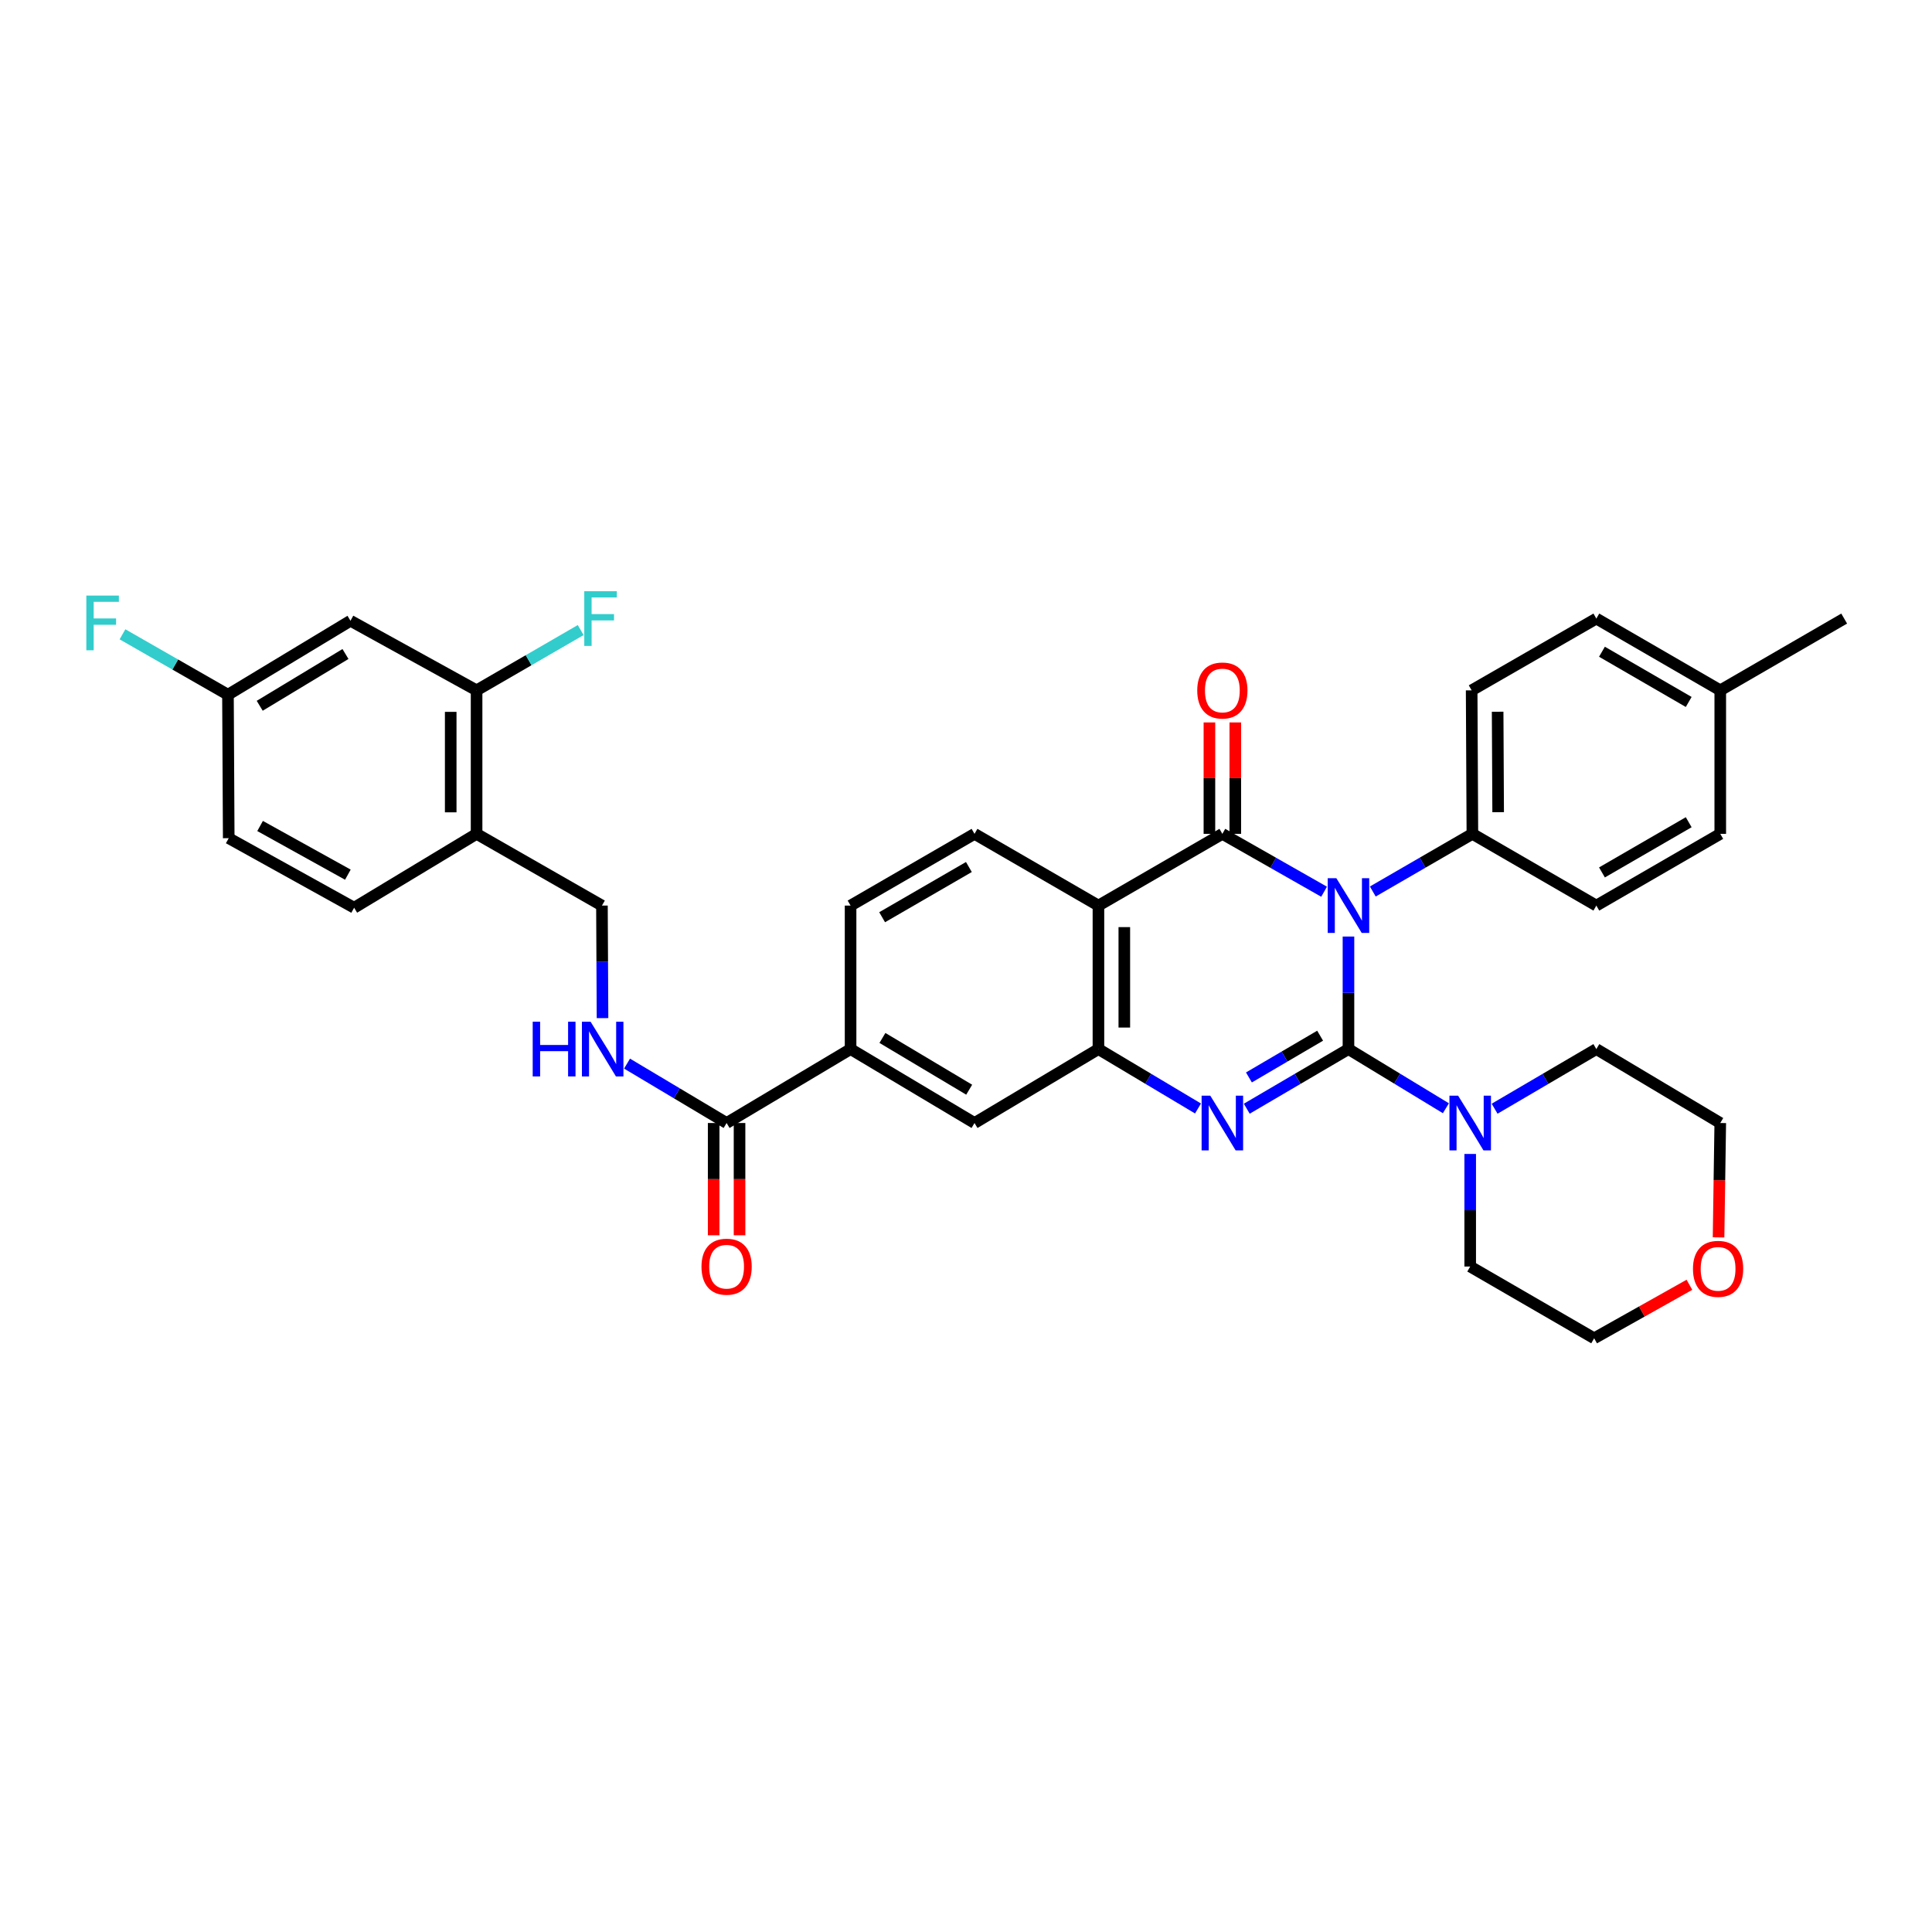 <?xml version='1.0' encoding='iso-8859-1'?>
<svg version='1.1' baseProfile='full'
              xmlns='http://www.w3.org/2000/svg'
                      xmlns:rdkit='http://www.rdkit.org/xml'
                      xmlns:xlink='http://www.w3.org/1999/xlink'
                  xml:space='preserve'
width='1000px' height='1000px' viewBox='0 0 1000 1000'>
<!-- END OF HEADER -->
<rect style='opacity:1.0;fill:#FFFFFF;stroke:none' width='1000' height='1000' x='0' y='0'> </rect>
<path class='bond-0' d='M 697.964,543.001 L 697.964,513.875' style='fill:none;fill-rule:evenodd;stroke:#000000;stroke-width:6px;stroke-linecap:butt;stroke-linejoin:miter;stroke-opacity:1' />
<path class='bond-0' d='M 697.964,513.875 L 697.964,484.749' style='fill:none;fill-rule:evenodd;stroke:#0000FF;stroke-width:6px;stroke-linecap:butt;stroke-linejoin:miter;stroke-opacity:1' />
<path class='bond-2' d='M 697.964,543.001 L 671.643,558.433' style='fill:none;fill-rule:evenodd;stroke:#000000;stroke-width:6px;stroke-linecap:butt;stroke-linejoin:miter;stroke-opacity:1' />
<path class='bond-2' d='M 671.643,558.433 L 645.322,573.865' style='fill:none;fill-rule:evenodd;stroke:#0000FF;stroke-width:6px;stroke-linecap:butt;stroke-linejoin:miter;stroke-opacity:1' />
<path class='bond-2' d='M 683.293,536.076 L 664.869,546.878' style='fill:none;fill-rule:evenodd;stroke:#000000;stroke-width:6px;stroke-linecap:butt;stroke-linejoin:miter;stroke-opacity:1' />
<path class='bond-2' d='M 664.869,546.878 L 646.444,557.681' style='fill:none;fill-rule:evenodd;stroke:#0000FF;stroke-width:6px;stroke-linecap:butt;stroke-linejoin:miter;stroke-opacity:1' />
<path class='bond-5' d='M 697.964,543.001 L 723.177,558.315' style='fill:none;fill-rule:evenodd;stroke:#000000;stroke-width:6px;stroke-linecap:butt;stroke-linejoin:miter;stroke-opacity:1' />
<path class='bond-5' d='M 723.177,558.315 L 748.391,573.628' style='fill:none;fill-rule:evenodd;stroke:#0000FF;stroke-width:6px;stroke-linecap:butt;stroke-linejoin:miter;stroke-opacity:1' />
<path class='bond-1' d='M 685.346,461.555 L 659.019,446.578' style='fill:none;fill-rule:evenodd;stroke:#0000FF;stroke-width:6px;stroke-linecap:butt;stroke-linejoin:miter;stroke-opacity:1' />
<path class='bond-1' d='M 659.019,446.578 L 632.691,431.601' style='fill:none;fill-rule:evenodd;stroke:#000000;stroke-width:6px;stroke-linecap:butt;stroke-linejoin:miter;stroke-opacity:1' />
<path class='bond-7' d='M 710.556,461.442 L 736.331,446.522' style='fill:none;fill-rule:evenodd;stroke:#0000FF;stroke-width:6px;stroke-linecap:butt;stroke-linejoin:miter;stroke-opacity:1' />
<path class='bond-7' d='M 736.331,446.522 L 762.105,431.601' style='fill:none;fill-rule:evenodd;stroke:#000000;stroke-width:6px;stroke-linecap:butt;stroke-linejoin:miter;stroke-opacity:1' />
<path class='bond-14' d='M 639.388,431.601 L 639.388,402.768' style='fill:none;fill-rule:evenodd;stroke:#000000;stroke-width:6px;stroke-linecap:butt;stroke-linejoin:miter;stroke-opacity:1' />
<path class='bond-14' d='M 639.388,402.768 L 639.388,373.935' style='fill:none;fill-rule:evenodd;stroke:#FF0000;stroke-width:6px;stroke-linecap:butt;stroke-linejoin:miter;stroke-opacity:1' />
<path class='bond-14' d='M 625.994,431.601 L 625.994,402.768' style='fill:none;fill-rule:evenodd;stroke:#000000;stroke-width:6px;stroke-linecap:butt;stroke-linejoin:miter;stroke-opacity:1' />
<path class='bond-14' d='M 625.994,402.768 L 625.994,373.935' style='fill:none;fill-rule:evenodd;stroke:#FF0000;stroke-width:6px;stroke-linecap:butt;stroke-linejoin:miter;stroke-opacity:1' />
<path class='bond-36' d='M 632.691,431.601 L 568.549,468.732' style='fill:none;fill-rule:evenodd;stroke:#000000;stroke-width:6px;stroke-linecap:butt;stroke-linejoin:miter;stroke-opacity:1' />
<path class='bond-4' d='M 620.084,573.748 L 594.316,558.375' style='fill:none;fill-rule:evenodd;stroke:#0000FF;stroke-width:6px;stroke-linecap:butt;stroke-linejoin:miter;stroke-opacity:1' />
<path class='bond-4' d='M 594.316,558.375 L 568.549,543.001' style='fill:none;fill-rule:evenodd;stroke:#000000;stroke-width:6px;stroke-linecap:butt;stroke-linejoin:miter;stroke-opacity:1' />
<path class='bond-3' d='M 568.549,468.732 L 568.549,543.001' style='fill:none;fill-rule:evenodd;stroke:#000000;stroke-width:6px;stroke-linecap:butt;stroke-linejoin:miter;stroke-opacity:1' />
<path class='bond-3' d='M 581.943,479.873 L 581.943,531.861' style='fill:none;fill-rule:evenodd;stroke:#000000;stroke-width:6px;stroke-linecap:butt;stroke-linejoin:miter;stroke-opacity:1' />
<path class='bond-9' d='M 568.549,468.732 L 504.407,431.601' style='fill:none;fill-rule:evenodd;stroke:#000000;stroke-width:6px;stroke-linecap:butt;stroke-linejoin:miter;stroke-opacity:1' />
<path class='bond-8' d='M 568.549,543.001 L 504.407,581.27' style='fill:none;fill-rule:evenodd;stroke:#000000;stroke-width:6px;stroke-linecap:butt;stroke-linejoin:miter;stroke-opacity:1' />
<path class='bond-30' d='M 760.974,597.288 L 760.974,626.421' style='fill:none;fill-rule:evenodd;stroke:#0000FF;stroke-width:6px;stroke-linecap:butt;stroke-linejoin:miter;stroke-opacity:1' />
<path class='bond-30' d='M 760.974,626.421 L 760.974,655.554' style='fill:none;fill-rule:evenodd;stroke:#000000;stroke-width:6px;stroke-linecap:butt;stroke-linejoin:miter;stroke-opacity:1' />
<path class='bond-31' d='M 773.606,573.866 L 799.934,558.434' style='fill:none;fill-rule:evenodd;stroke:#0000FF;stroke-width:6px;stroke-linecap:butt;stroke-linejoin:miter;stroke-opacity:1' />
<path class='bond-31' d='M 799.934,558.434 L 826.262,543.001' style='fill:none;fill-rule:evenodd;stroke:#000000;stroke-width:6px;stroke-linecap:butt;stroke-linejoin:miter;stroke-opacity:1' />
<path class='bond-6' d='M 376.087,581.27 L 440.258,543.001' style='fill:none;fill-rule:evenodd;stroke:#000000;stroke-width:6px;stroke-linecap:butt;stroke-linejoin:miter;stroke-opacity:1' />
<path class='bond-13' d='M 376.087,581.27 L 350.32,565.897' style='fill:none;fill-rule:evenodd;stroke:#000000;stroke-width:6px;stroke-linecap:butt;stroke-linejoin:miter;stroke-opacity:1' />
<path class='bond-13' d='M 350.32,565.897 L 324.552,550.523' style='fill:none;fill-rule:evenodd;stroke:#0000FF;stroke-width:6px;stroke-linecap:butt;stroke-linejoin:miter;stroke-opacity:1' />
<path class='bond-18' d='M 369.39,581.27 L 369.39,610.324' style='fill:none;fill-rule:evenodd;stroke:#000000;stroke-width:6px;stroke-linecap:butt;stroke-linejoin:miter;stroke-opacity:1' />
<path class='bond-18' d='M 369.39,610.324 L 369.39,639.377' style='fill:none;fill-rule:evenodd;stroke:#FF0000;stroke-width:6px;stroke-linecap:butt;stroke-linejoin:miter;stroke-opacity:1' />
<path class='bond-18' d='M 382.784,581.27 L 382.784,610.324' style='fill:none;fill-rule:evenodd;stroke:#000000;stroke-width:6px;stroke-linecap:butt;stroke-linejoin:miter;stroke-opacity:1' />
<path class='bond-18' d='M 382.784,610.324 L 382.784,639.377' style='fill:none;fill-rule:evenodd;stroke:#FF0000;stroke-width:6px;stroke-linecap:butt;stroke-linejoin:miter;stroke-opacity:1' />
<path class='bond-20' d='M 762.105,431.601 L 761.726,357.318' style='fill:none;fill-rule:evenodd;stroke:#000000;stroke-width:6px;stroke-linecap:butt;stroke-linejoin:miter;stroke-opacity:1' />
<path class='bond-20' d='M 775.442,420.39 L 775.176,368.392' style='fill:none;fill-rule:evenodd;stroke:#000000;stroke-width:6px;stroke-linecap:butt;stroke-linejoin:miter;stroke-opacity:1' />
<path class='bond-21' d='M 762.105,431.601 L 826.262,468.732' style='fill:none;fill-rule:evenodd;stroke:#000000;stroke-width:6px;stroke-linecap:butt;stroke-linejoin:miter;stroke-opacity:1' />
<path class='bond-10' d='M 504.407,581.27 L 440.258,543.001' style='fill:none;fill-rule:evenodd;stroke:#000000;stroke-width:6px;stroke-linecap:butt;stroke-linejoin:miter;stroke-opacity:1' />
<path class='bond-10' d='M 501.647,564.027 L 456.743,537.239' style='fill:none;fill-rule:evenodd;stroke:#000000;stroke-width:6px;stroke-linecap:butt;stroke-linejoin:miter;stroke-opacity:1' />
<path class='bond-37' d='M 504.407,431.601 L 440.258,468.732' style='fill:none;fill-rule:evenodd;stroke:#000000;stroke-width:6px;stroke-linecap:butt;stroke-linejoin:miter;stroke-opacity:1' />
<path class='bond-37' d='M 501.495,448.763 L 456.59,474.755' style='fill:none;fill-rule:evenodd;stroke:#000000;stroke-width:6px;stroke-linecap:butt;stroke-linejoin:miter;stroke-opacity:1' />
<path class='bond-17' d='M 440.258,543.001 L 440.258,468.732' style='fill:none;fill-rule:evenodd;stroke:#000000;stroke-width:6px;stroke-linecap:butt;stroke-linejoin:miter;stroke-opacity:1' />
<path class='bond-11' d='M 246.68,357.318 L 246.68,431.601' style='fill:none;fill-rule:evenodd;stroke:#000000;stroke-width:6px;stroke-linecap:butt;stroke-linejoin:miter;stroke-opacity:1' />
<path class='bond-11' d='M 233.286,368.46 L 233.286,420.459' style='fill:none;fill-rule:evenodd;stroke:#000000;stroke-width:6px;stroke-linecap:butt;stroke-linejoin:miter;stroke-opacity:1' />
<path class='bond-15' d='M 246.68,357.318 L 181.407,321.303' style='fill:none;fill-rule:evenodd;stroke:#000000;stroke-width:6px;stroke-linecap:butt;stroke-linejoin:miter;stroke-opacity:1' />
<path class='bond-24' d='M 246.68,357.318 L 273.621,341.719' style='fill:none;fill-rule:evenodd;stroke:#000000;stroke-width:6px;stroke-linecap:butt;stroke-linejoin:miter;stroke-opacity:1' />
<path class='bond-24' d='M 273.621,341.719 L 300.563,326.12' style='fill:none;fill-rule:evenodd;stroke:#33CCCC;stroke-width:6px;stroke-linecap:butt;stroke-linejoin:miter;stroke-opacity:1' />
<path class='bond-12' d='M 246.68,431.601 L 311.566,468.732' style='fill:none;fill-rule:evenodd;stroke:#000000;stroke-width:6px;stroke-linecap:butt;stroke-linejoin:miter;stroke-opacity:1' />
<path class='bond-19' d='M 246.68,431.601 L 183.297,469.841' style='fill:none;fill-rule:evenodd;stroke:#000000;stroke-width:6px;stroke-linecap:butt;stroke-linejoin:miter;stroke-opacity:1' />
<path class='bond-16' d='M 311.863,526.984 L 311.714,497.858' style='fill:none;fill-rule:evenodd;stroke:#0000FF;stroke-width:6px;stroke-linecap:butt;stroke-linejoin:miter;stroke-opacity:1' />
<path class='bond-16' d='M 311.714,497.858 L 311.566,468.732' style='fill:none;fill-rule:evenodd;stroke:#000000;stroke-width:6px;stroke-linecap:butt;stroke-linejoin:miter;stroke-opacity:1' />
<path class='bond-39' d='M 181.407,321.303 L 117.994,359.587' style='fill:none;fill-rule:evenodd;stroke:#000000;stroke-width:6px;stroke-linecap:butt;stroke-linejoin:miter;stroke-opacity:1' />
<path class='bond-39' d='M 178.818,338.512 L 134.429,365.311' style='fill:none;fill-rule:evenodd;stroke:#000000;stroke-width:6px;stroke-linecap:butt;stroke-linejoin:miter;stroke-opacity:1' />
<path class='bond-25' d='M 183.297,469.841 L 118.389,433.841' style='fill:none;fill-rule:evenodd;stroke:#000000;stroke-width:6px;stroke-linecap:butt;stroke-linejoin:miter;stroke-opacity:1' />
<path class='bond-25' d='M 180.057,452.728 L 134.621,427.528' style='fill:none;fill-rule:evenodd;stroke:#000000;stroke-width:6px;stroke-linecap:butt;stroke-linejoin:miter;stroke-opacity:1' />
<path class='bond-27' d='M 761.726,357.318 L 826.262,320.172' style='fill:none;fill-rule:evenodd;stroke:#000000;stroke-width:6px;stroke-linecap:butt;stroke-linejoin:miter;stroke-opacity:1' />
<path class='bond-26' d='M 826.262,468.732 L 890.404,431.601' style='fill:none;fill-rule:evenodd;stroke:#000000;stroke-width:6px;stroke-linecap:butt;stroke-linejoin:miter;stroke-opacity:1' />
<path class='bond-26' d='M 829.173,451.571 L 874.072,425.579' style='fill:none;fill-rule:evenodd;stroke:#000000;stroke-width:6px;stroke-linecap:butt;stroke-linejoin:miter;stroke-opacity:1' />
<path class='bond-22' d='M 889.522,640.465 L 889.963,610.868' style='fill:none;fill-rule:evenodd;stroke:#FF0000;stroke-width:6px;stroke-linecap:butt;stroke-linejoin:miter;stroke-opacity:1' />
<path class='bond-22' d='M 889.963,610.868 L 890.404,581.27' style='fill:none;fill-rule:evenodd;stroke:#000000;stroke-width:6px;stroke-linecap:butt;stroke-linejoin:miter;stroke-opacity:1' />
<path class='bond-35' d='M 874.441,665.005 L 849.786,678.852' style='fill:none;fill-rule:evenodd;stroke:#FF0000;stroke-width:6px;stroke-linecap:butt;stroke-linejoin:miter;stroke-opacity:1' />
<path class='bond-35' d='M 849.786,678.852 L 825.131,692.7' style='fill:none;fill-rule:evenodd;stroke:#000000;stroke-width:6px;stroke-linecap:butt;stroke-linejoin:miter;stroke-opacity:1' />
<path class='bond-23' d='M 117.994,359.587 L 118.389,433.841' style='fill:none;fill-rule:evenodd;stroke:#000000;stroke-width:6px;stroke-linecap:butt;stroke-linejoin:miter;stroke-opacity:1' />
<path class='bond-28' d='M 117.994,359.587 L 90.696,343.953' style='fill:none;fill-rule:evenodd;stroke:#000000;stroke-width:6px;stroke-linecap:butt;stroke-linejoin:miter;stroke-opacity:1' />
<path class='bond-28' d='M 90.696,343.953 L 63.398,328.319' style='fill:none;fill-rule:evenodd;stroke:#33CCCC;stroke-width:6px;stroke-linecap:butt;stroke-linejoin:miter;stroke-opacity:1' />
<path class='bond-29' d='M 890.404,431.601 L 890.404,357.318' style='fill:none;fill-rule:evenodd;stroke:#000000;stroke-width:6px;stroke-linecap:butt;stroke-linejoin:miter;stroke-opacity:1' />
<path class='bond-38' d='M 826.262,320.172 L 890.404,357.318' style='fill:none;fill-rule:evenodd;stroke:#000000;stroke-width:6px;stroke-linecap:butt;stroke-linejoin:miter;stroke-opacity:1' />
<path class='bond-38' d='M 829.171,337.334 L 874.07,363.336' style='fill:none;fill-rule:evenodd;stroke:#000000;stroke-width:6px;stroke-linecap:butt;stroke-linejoin:miter;stroke-opacity:1' />
<path class='bond-34' d='M 890.404,357.318 L 954.545,320.172' style='fill:none;fill-rule:evenodd;stroke:#000000;stroke-width:6px;stroke-linecap:butt;stroke-linejoin:miter;stroke-opacity:1' />
<path class='bond-33' d='M 760.974,655.554 L 825.131,692.7' style='fill:none;fill-rule:evenodd;stroke:#000000;stroke-width:6px;stroke-linecap:butt;stroke-linejoin:miter;stroke-opacity:1' />
<path class='bond-32' d='M 826.262,543.001 L 890.404,581.27' style='fill:none;fill-rule:evenodd;stroke:#000000;stroke-width:6px;stroke-linecap:butt;stroke-linejoin:miter;stroke-opacity:1' />
<path  class='atom-1' d='M 691.704 454.572
L 700.984 469.572
Q 701.904 471.052, 703.384 473.732
Q 704.864 476.412, 704.944 476.572
L 704.944 454.572
L 708.704 454.572
L 708.704 482.892
L 704.824 482.892
L 694.864 466.492
Q 693.704 464.572, 692.464 462.372
Q 691.264 460.172, 690.904 459.492
L 690.904 482.892
L 687.224 482.892
L 687.224 454.572
L 691.704 454.572
' fill='#0000FF'/>
<path  class='atom-3' d='M 626.431 567.11
L 635.711 582.11
Q 636.631 583.59, 638.111 586.27
Q 639.591 588.95, 639.671 589.11
L 639.671 567.11
L 643.431 567.11
L 643.431 595.43
L 639.551 595.43
L 629.591 579.03
Q 628.431 577.11, 627.191 574.91
Q 625.991 572.71, 625.631 572.03
L 625.631 595.43
L 621.951 595.43
L 621.951 567.11
L 626.431 567.11
' fill='#0000FF'/>
<path  class='atom-6' d='M 754.714 567.11
L 763.994 582.11
Q 764.914 583.59, 766.394 586.27
Q 767.874 588.95, 767.954 589.11
L 767.954 567.11
L 771.714 567.11
L 771.714 595.43
L 767.834 595.43
L 757.874 579.03
Q 756.714 577.11, 755.474 574.91
Q 754.274 572.71, 753.914 572.03
L 753.914 595.43
L 750.234 595.43
L 750.234 567.11
L 754.714 567.11
' fill='#0000FF'/>
<path  class='atom-14' d='M 275.725 528.841
L 279.565 528.841
L 279.565 540.881
L 294.045 540.881
L 294.045 528.841
L 297.885 528.841
L 297.885 557.161
L 294.045 557.161
L 294.045 544.081
L 279.565 544.081
L 279.565 557.161
L 275.725 557.161
L 275.725 528.841
' fill='#0000FF'/>
<path  class='atom-14' d='M 305.685 528.841
L 314.965 543.841
Q 315.885 545.321, 317.365 548.001
Q 318.845 550.681, 318.925 550.841
L 318.925 528.841
L 322.685 528.841
L 322.685 557.161
L 318.805 557.161
L 308.845 540.761
Q 307.685 538.841, 306.445 536.641
Q 305.245 534.441, 304.885 533.761
L 304.885 557.161
L 301.205 557.161
L 301.205 528.841
L 305.685 528.841
' fill='#0000FF'/>
<path  class='atom-15' d='M 619.691 357.398
Q 619.691 350.598, 623.051 346.798
Q 626.411 342.998, 632.691 342.998
Q 638.971 342.998, 642.331 346.798
Q 645.691 350.598, 645.691 357.398
Q 645.691 364.278, 642.291 368.198
Q 638.891 372.078, 632.691 372.078
Q 626.451 372.078, 623.051 368.198
Q 619.691 364.318, 619.691 357.398
M 632.691 368.878
Q 637.011 368.878, 639.331 365.998
Q 641.691 363.078, 641.691 357.398
Q 641.691 351.838, 639.331 349.038
Q 637.011 346.198, 632.691 346.198
Q 628.371 346.198, 626.011 348.998
Q 623.691 351.798, 623.691 357.398
Q 623.691 363.118, 626.011 365.998
Q 628.371 368.878, 632.691 368.878
' fill='#FF0000'/>
<path  class='atom-19' d='M 363.087 655.634
Q 363.087 648.834, 366.447 645.034
Q 369.807 641.234, 376.087 641.234
Q 382.367 641.234, 385.727 645.034
Q 389.087 648.834, 389.087 655.634
Q 389.087 662.514, 385.687 666.434
Q 382.287 670.314, 376.087 670.314
Q 369.847 670.314, 366.447 666.434
Q 363.087 662.554, 363.087 655.634
M 376.087 667.114
Q 380.407 667.114, 382.727 664.234
Q 385.087 661.314, 385.087 655.634
Q 385.087 650.074, 382.727 647.274
Q 380.407 644.434, 376.087 644.434
Q 371.767 644.434, 369.407 647.234
Q 367.087 650.034, 367.087 655.634
Q 367.087 661.354, 369.407 664.234
Q 371.767 667.114, 376.087 667.114
' fill='#FF0000'/>
<path  class='atom-23' d='M 876.28 656.75
Q 876.28 649.95, 879.64 646.15
Q 883 642.35, 889.28 642.35
Q 895.56 642.35, 898.92 646.15
Q 902.28 649.95, 902.28 656.75
Q 902.28 663.63, 898.88 667.55
Q 895.48 671.43, 889.28 671.43
Q 883.04 671.43, 879.64 667.55
Q 876.28 663.67, 876.28 656.75
M 889.28 668.23
Q 893.6 668.23, 895.92 665.35
Q 898.28 662.43, 898.28 656.75
Q 898.28 651.19, 895.92 648.39
Q 893.6 645.55, 889.28 645.55
Q 884.96 645.55, 882.6 648.35
Q 880.28 651.15, 880.28 656.75
Q 880.28 662.47, 882.6 665.35
Q 884.96 668.23, 889.28 668.23
' fill='#FF0000'/>
<path  class='atom-25' d='M 302.416 306.012
L 319.256 306.012
L 319.256 309.252
L 306.216 309.252
L 306.216 317.852
L 317.816 317.852
L 317.816 321.132
L 306.216 321.132
L 306.216 334.332
L 302.416 334.332
L 302.416 306.012
' fill='#33CCCC'/>
<path  class='atom-29' d='M 44.689 308.267
L 61.529 308.267
L 61.529 311.507
L 48.489 311.507
L 48.489 320.107
L 60.089 320.107
L 60.089 323.387
L 48.489 323.387
L 48.489 336.587
L 44.689 336.587
L 44.689 308.267
' fill='#33CCCC'/>
</svg>
